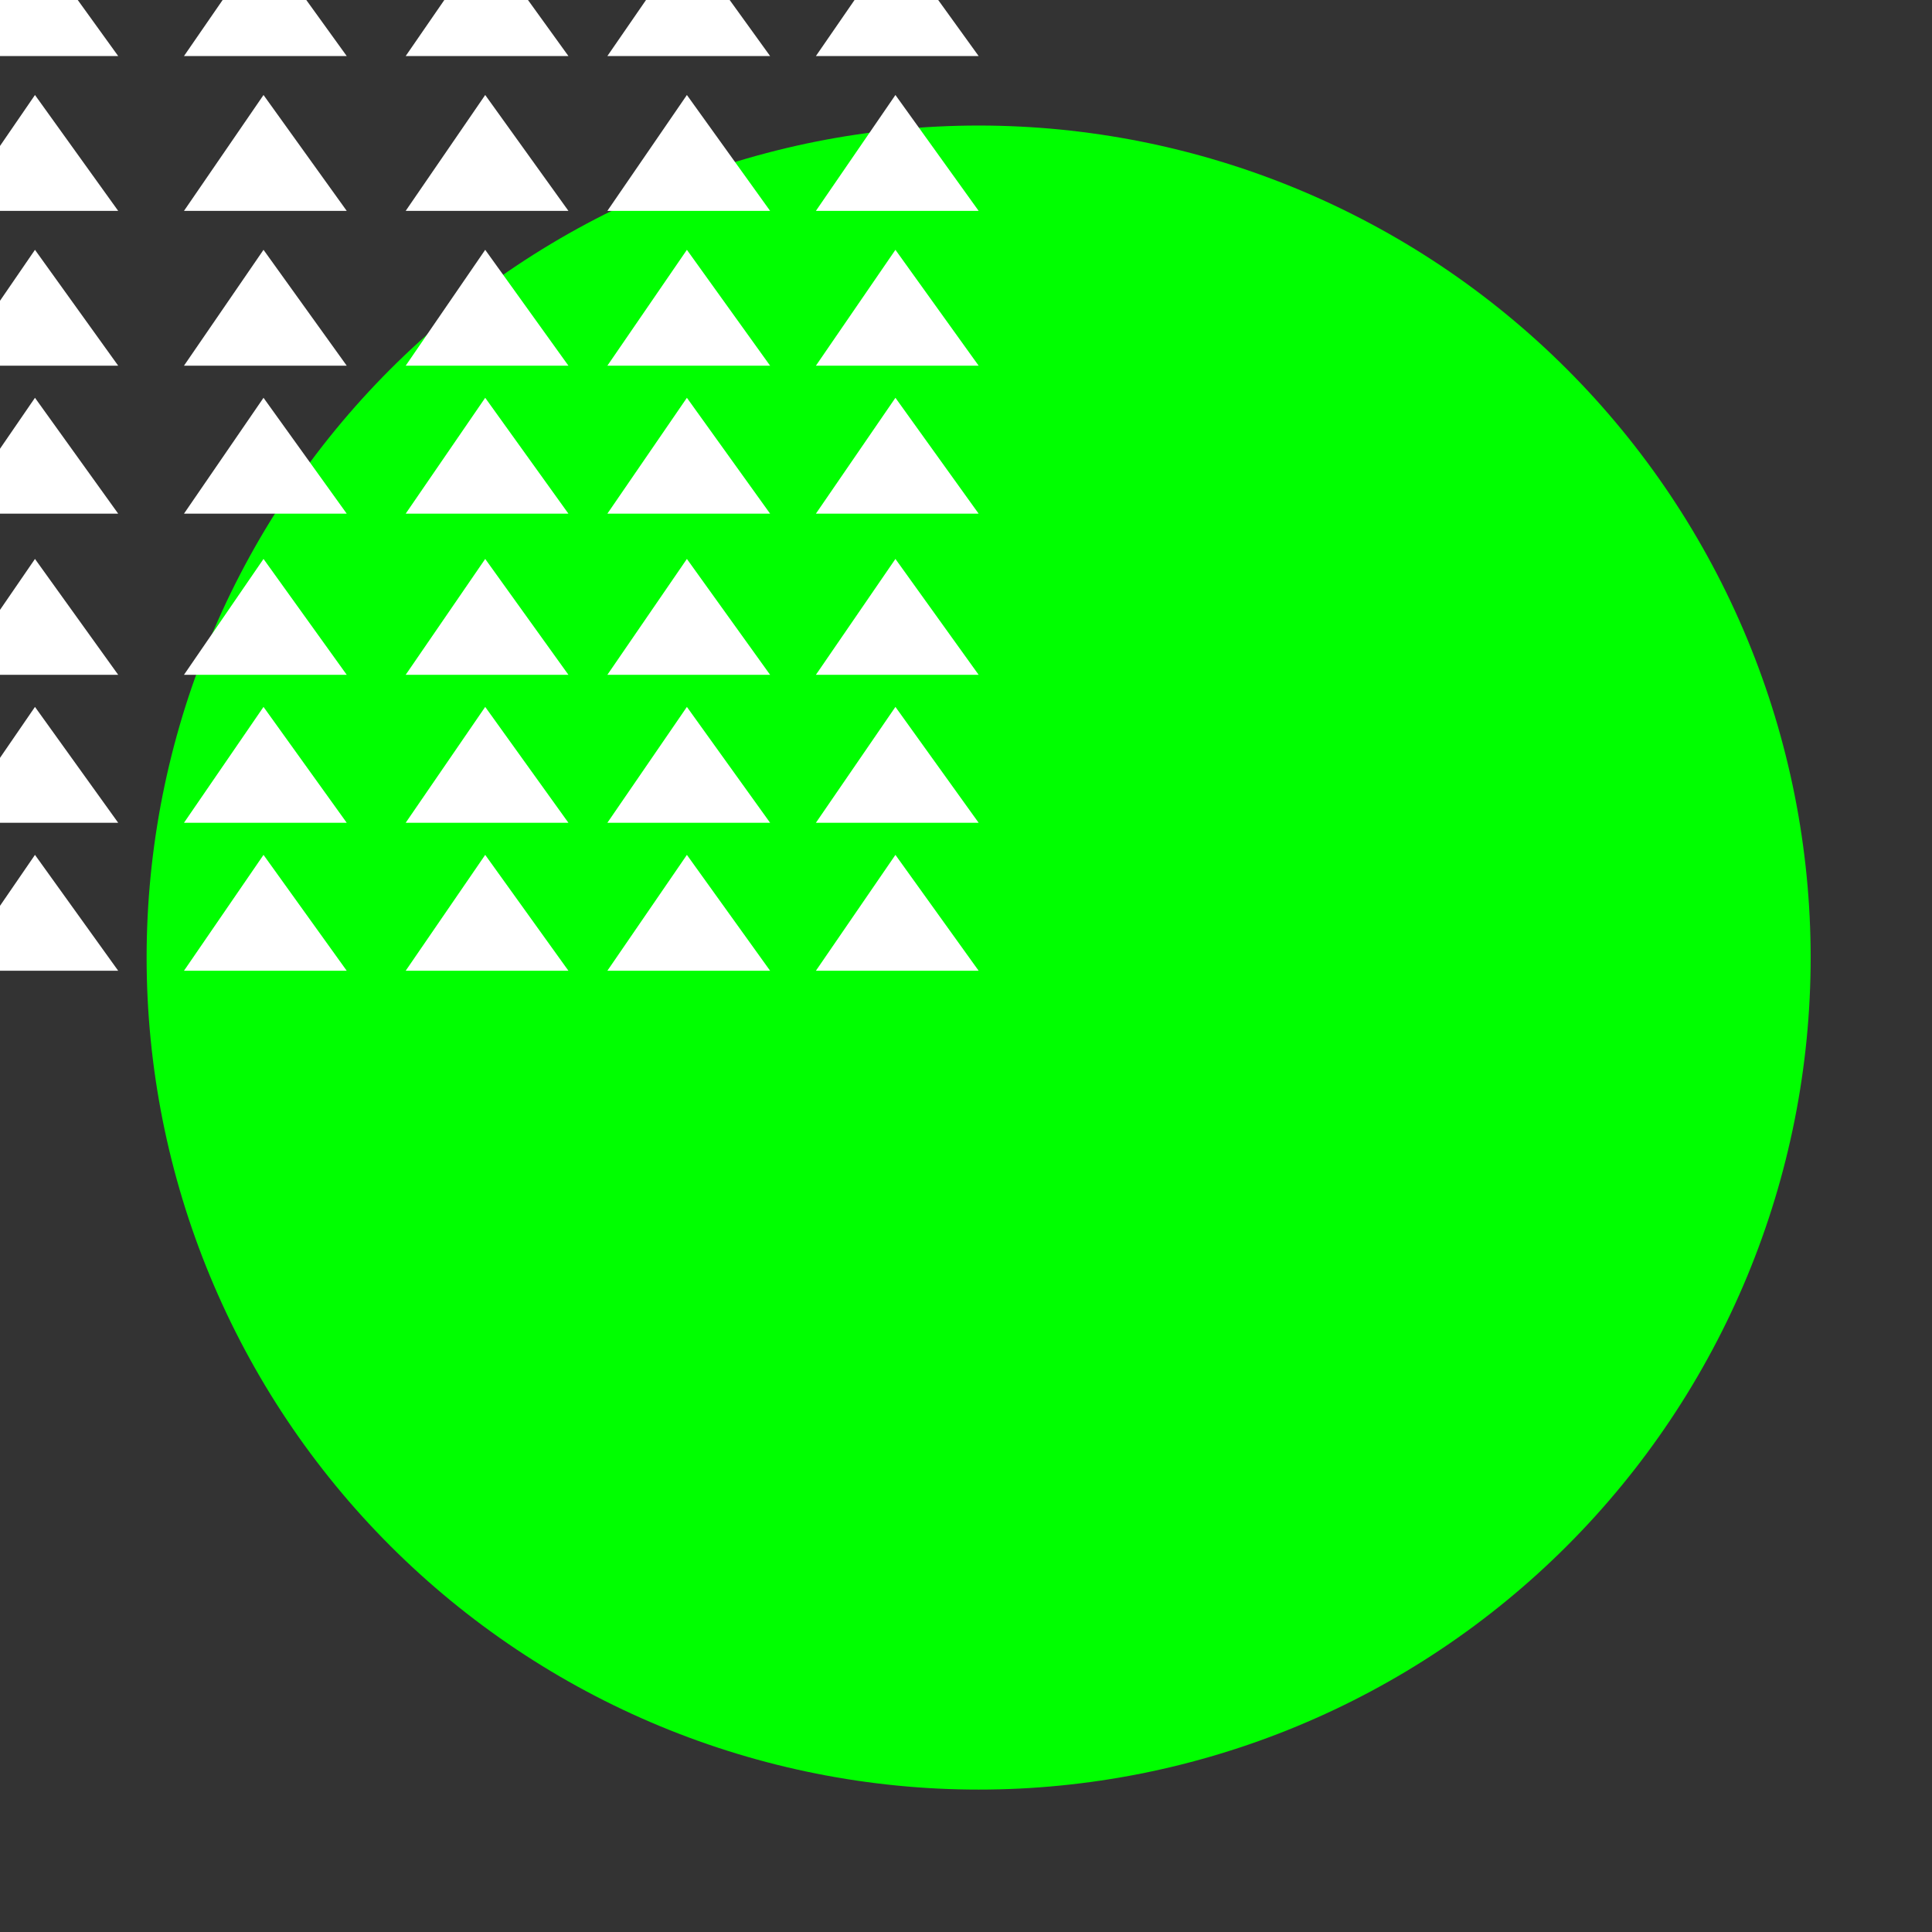 <?xml version="1.0" encoding="UTF-8"?> <svg xmlns="http://www.w3.org/2000/svg" xmlns:xlink="http://www.w3.org/1999/xlink" width="1080" zoomAndPan="magnify" viewBox="0 0 810 810" height="1080" preserveAspectRatio="xMidYMid meet" version="1.0"><rect x="0" y="0" width="810" height="810" fill="#333333" stroke="none"/><defs><clipPath id="221c70d9b9"><path d="M 61 52 L 759.109 52 L 759.109 750.102 L 61 750.102 Z M 61 52 " clip-rule="nonzero"></path></clipPath></defs><g clip-path="url(#221c70d9b9)"><path fill="#00ff00" d="M 759.125 401.461 C 759.125 407.172 758.984 412.875 758.703 418.578 C 758.422 424.281 758.004 429.973 757.445 435.652 C 756.883 441.336 756.184 447 755.348 452.645 C 754.512 458.293 753.535 463.918 752.422 469.516 C 751.309 475.113 750.055 480.684 748.668 486.223 C 747.281 491.758 745.762 497.258 744.102 502.723 C 742.445 508.184 740.656 513.605 738.73 518.98 C 736.809 524.355 734.754 529.68 732.57 534.953 C 730.387 540.227 728.074 545.445 725.633 550.605 C 723.191 555.766 720.625 560.863 717.934 565.898 C 715.242 570.934 712.43 575.898 709.496 580.797 C 706.559 585.691 703.508 590.516 700.336 595.262 C 697.164 600.008 693.879 604.672 690.477 609.258 C 687.074 613.844 683.566 618.344 679.941 622.758 C 676.32 627.168 672.594 631.492 668.762 635.723 C 664.926 639.949 660.992 644.086 656.953 648.121 C 652.918 652.156 648.785 656.094 644.555 659.926 C 640.324 663.762 636.004 667.488 631.59 671.109 C 627.176 674.73 622.676 678.242 618.094 681.645 C 613.508 685.043 608.84 688.332 604.094 691.504 C 599.348 694.676 594.527 697.727 589.629 700.664 C 584.73 703.598 579.766 706.41 574.73 709.102 C 569.695 711.793 564.598 714.359 559.438 716.801 C 554.277 719.238 549.059 721.555 543.785 723.738 C 538.512 725.922 533.188 727.977 527.812 729.898 C 522.438 731.824 517.02 733.613 511.555 735.27 C 506.09 736.926 500.59 738.449 495.055 739.836 C 489.516 741.223 483.949 742.473 478.348 743.59 C 472.75 744.703 467.125 745.676 461.48 746.516 C 455.832 747.352 450.168 748.051 444.488 748.609 C 438.805 749.172 433.113 749.59 427.41 749.871 C 421.711 750.152 416.004 750.289 410.297 750.289 C 404.586 750.289 398.883 750.152 393.18 749.871 C 387.477 749.59 381.785 749.172 376.105 748.609 C 370.422 748.051 364.758 747.352 359.113 746.516 C 353.465 745.676 347.84 744.703 342.242 743.59 C 336.645 742.473 331.074 741.223 325.535 739.836 C 320 738.449 314.5 736.926 309.035 735.27 C 303.574 733.613 298.152 731.824 292.777 729.898 C 287.402 727.977 282.078 725.922 276.805 723.738 C 271.531 721.555 266.312 719.238 261.152 716.801 C 255.992 714.359 250.895 711.793 245.859 709.102 C 240.824 706.41 235.859 703.598 230.961 700.664 C 226.066 697.727 221.242 694.676 216.496 691.504 C 211.75 688.332 207.086 685.043 202.5 681.645 C 197.914 678.242 193.414 674.73 189 671.109 C 184.59 667.488 180.266 663.762 176.035 659.926 C 171.809 656.094 167.672 652.156 163.637 648.121 C 159.602 644.086 155.664 639.949 151.832 635.723 C 147.996 631.492 144.27 627.168 140.648 622.758 C 137.027 618.344 133.516 613.844 130.113 609.258 C 126.715 604.672 123.426 600.008 120.254 595.262 C 117.082 590.516 114.031 585.691 111.094 580.797 C 108.16 575.898 105.348 570.934 102.656 565.898 C 99.965 560.863 97.398 555.766 94.957 550.605 C 92.52 545.445 90.203 540.227 88.02 534.953 C 85.836 529.68 83.781 524.355 81.859 518.98 C 79.934 513.605 78.145 508.184 76.488 502.723 C 74.832 497.258 73.309 491.758 71.922 486.223 C 70.535 480.684 69.285 475.113 68.168 469.516 C 67.055 463.918 66.082 458.293 65.242 452.645 C 64.406 447 63.707 441.336 63.148 435.652 C 62.586 429.973 62.168 424.281 61.887 418.578 C 61.605 412.875 61.469 407.172 61.469 401.461 C 61.469 395.754 61.605 390.047 61.887 384.348 C 62.168 378.645 62.586 372.953 63.148 367.273 C 63.707 361.59 64.406 355.926 65.242 350.277 C 66.082 344.633 67.055 339.008 68.168 333.41 C 69.285 327.809 70.535 322.242 71.922 316.703 C 73.309 311.168 74.832 305.668 76.488 300.203 C 78.145 294.738 79.934 289.32 81.859 283.945 C 83.781 278.57 85.836 273.246 88.02 267.973 C 90.203 262.699 92.52 257.48 94.957 252.32 C 97.398 247.16 99.965 242.062 102.656 237.027 C 105.348 231.992 108.16 227.027 111.094 222.129 C 114.031 217.234 117.082 212.41 120.254 207.664 C 123.426 202.918 126.715 198.25 130.113 193.664 C 133.516 189.082 137.027 184.582 140.648 180.168 C 144.27 175.754 147.996 171.434 151.832 167.203 C 155.664 162.973 159.602 158.84 163.637 154.805 C 167.672 150.766 171.809 146.832 176.035 142.996 C 180.266 139.164 184.59 135.438 189 131.816 C 193.414 128.191 197.914 124.684 202.5 121.281 C 207.086 117.879 211.75 114.594 216.496 111.422 C 221.242 108.25 226.066 105.199 230.961 102.262 C 235.859 99.328 240.824 96.516 245.859 93.824 C 250.895 91.133 255.992 88.566 261.152 86.125 C 266.312 83.684 271.531 81.371 276.805 79.188 C 282.078 77.004 287.402 74.949 292.777 73.027 C 298.152 71.102 303.574 69.312 309.035 67.656 C 314.5 65.996 320 64.477 325.535 63.09 C 331.074 61.703 336.645 60.449 342.242 59.336 C 347.84 58.223 353.465 57.246 359.113 56.41 C 364.758 55.574 370.422 54.875 376.105 54.312 C 381.785 53.754 387.477 53.336 393.18 53.055 C 398.883 52.773 404.586 52.633 410.297 52.633 C 416.004 52.633 421.711 52.773 427.41 53.055 C 433.113 53.336 438.805 53.754 444.488 54.312 C 450.168 54.875 455.832 55.574 461.48 56.41 C 467.125 57.246 472.75 58.223 478.348 59.336 C 483.949 60.449 489.516 61.703 495.055 63.09 C 500.59 64.477 506.09 65.996 511.555 67.656 C 517.02 69.312 522.438 71.102 527.812 73.027 C 533.188 74.949 538.512 77.004 543.785 79.188 C 549.059 81.371 554.277 83.684 559.438 86.125 C 564.598 88.566 569.695 91.133 574.73 93.824 C 579.766 96.516 584.73 99.328 589.629 102.262 C 594.527 105.199 599.348 108.25 604.094 111.422 C 608.84 114.594 613.508 117.879 618.094 121.281 C 622.676 124.684 627.176 128.191 631.59 131.816 C 636.004 135.438 640.324 139.164 644.555 142.996 C 648.785 146.832 652.918 150.766 656.953 154.805 C 660.992 158.84 664.926 162.973 668.762 167.203 C 672.594 171.434 676.32 175.754 679.941 180.168 C 683.566 184.582 687.074 189.082 690.477 193.664 C 693.879 198.25 697.164 202.918 700.336 207.664 C 703.508 212.41 706.559 217.234 709.496 222.129 C 712.43 227.027 715.242 231.992 717.934 237.027 C 720.625 242.062 723.191 247.16 725.633 252.32 C 728.074 257.48 730.387 262.699 732.57 267.973 C 734.754 273.246 736.809 278.57 738.73 283.945 C 740.656 289.32 742.445 294.738 744.102 300.203 C 745.762 305.668 747.281 311.168 748.668 316.703 C 750.055 322.242 751.309 327.809 752.422 333.41 C 753.535 339.008 754.512 344.633 755.348 350.277 C 756.184 355.926 756.883 361.59 757.445 367.273 C 758.004 372.953 758.422 378.645 758.703 384.348 C 758.984 390.047 759.125 395.754 759.125 401.461 Z M 759.125 401.461 " fill-opacity="1" fill-rule="nonzero"></path></g><path fill="#ffffff" d="M -18.676 23.492 L 14.664 -24.859 L 49.547 23.492 Z M -18.676 23.492 " fill-opacity="1" fill-rule="nonzero"></path><path fill="#ffffff" d="M 77.141 23.492 L 110.48 -24.859 L 145.363 23.492 Z M 77.141 23.492 " fill-opacity="1" fill-rule="nonzero"></path><path fill="#ffffff" d="M 170.09 23.492 L 203.426 -24.859 L 238.309 23.492 Z M 170.09 23.492 " fill-opacity="1" fill-rule="nonzero"></path><path fill="#ffffff" d="M 254.648 23.492 L 287.984 -24.859 L 322.867 23.492 Z M 254.648 23.492 " fill-opacity="1" fill-rule="nonzero"></path><path fill="#ffffff" d="M 342.074 23.492 L 375.414 -24.859 L 410.297 23.492 Z M 342.074 23.492 " fill-opacity="1" fill-rule="nonzero"></path><path fill="#ffffff" d="M -18.676 88.402 L 14.664 39.828 L 49.547 88.402 Z M -18.676 88.402 " fill-opacity="1" fill-rule="nonzero"></path><path fill="#ffffff" d="M 77.141 88.402 L 110.48 39.828 L 145.363 88.402 Z M 77.141 88.402 " fill-opacity="1" fill-rule="nonzero"></path><path fill="#ffffff" d="M 170.09 88.402 L 203.426 39.828 L 238.309 88.402 Z M 170.09 88.402 " fill-opacity="1" fill-rule="nonzero"></path><path fill="#ffffff" d="M 254.648 88.402 L 287.984 39.828 L 322.867 88.402 Z M 254.648 88.402 " fill-opacity="1" fill-rule="nonzero"></path><path fill="#ffffff" d="M 342.074 88.402 L 375.414 39.828 L 410.297 88.402 Z M 342.074 88.402 " fill-opacity="1" fill-rule="nonzero"></path><path fill="#ffffff" d="M -18.676 153.309 L 14.664 104.738 L 49.547 153.309 Z M -18.676 153.309 " fill-opacity="1" fill-rule="nonzero"></path><path fill="#ffffff" d="M 77.141 153.309 L 110.48 104.738 L 145.363 153.309 Z M 77.141 153.309 " fill-opacity="1" fill-rule="nonzero"></path><path fill="#ffffff" d="M 170.09 153.309 L 203.426 104.738 L 238.309 153.309 Z M 170.09 153.309 " fill-opacity="1" fill-rule="nonzero"></path><path fill="#ffffff" d="M 254.648 153.309 L 287.984 104.738 L 322.867 153.309 Z M 254.648 153.309 " fill-opacity="1" fill-rule="nonzero"></path><path fill="#ffffff" d="M 342.074 153.309 L 375.414 104.738 L 410.297 153.309 Z M 342.074 153.309 " fill-opacity="1" fill-rule="nonzero"></path><path fill="#ffffff" d="M -18.676 215.348 L 14.664 166.777 L 49.547 215.348 Z M -18.676 215.348 " fill-opacity="1" fill-rule="nonzero"></path><path fill="#ffffff" d="M 77.141 215.348 L 110.48 166.777 L 145.363 215.348 Z M 77.141 215.348 " fill-opacity="1" fill-rule="nonzero"></path><path fill="#ffffff" d="M 170.09 215.348 L 203.426 166.777 L 238.309 215.348 Z M 170.09 215.348 " fill-opacity="1" fill-rule="nonzero"></path><path fill="#ffffff" d="M 254.648 215.348 L 287.984 166.777 L 322.867 215.348 Z M 254.648 215.348 " fill-opacity="1" fill-rule="nonzero"></path><path fill="#ffffff" d="M 342.074 215.348 L 375.414 166.777 L 410.297 215.348 Z M 342.074 215.348 " fill-opacity="1" fill-rule="nonzero"></path><path fill="#ffffff" d="M -18.676 282.906 L 14.664 234.336 L 49.547 282.906 Z M -18.676 282.906 " fill-opacity="1" fill-rule="nonzero"></path><path fill="#ffffff" d="M 77.141 282.906 L 110.48 234.336 L 145.363 282.906 Z M 77.141 282.906 " fill-opacity="1" fill-rule="nonzero"></path><path fill="#ffffff" d="M 170.09 282.906 L 203.426 234.336 L 238.309 282.906 Z M 170.09 282.906 " fill-opacity="1" fill-rule="nonzero"></path><path fill="#ffffff" d="M 254.648 282.906 L 287.984 234.336 L 322.867 282.906 Z M 254.648 282.906 " fill-opacity="1" fill-rule="nonzero"></path><path fill="#ffffff" d="M 342.074 282.906 L 375.414 234.336 L 410.297 282.906 Z M 342.074 282.906 " fill-opacity="1" fill-rule="nonzero"></path><path fill="#ffffff" d="M -18.676 344.945 L 14.664 296.371 L 49.547 344.945 Z M -18.676 344.945 " fill-opacity="1" fill-rule="nonzero"></path><path fill="#ffffff" d="M 77.141 344.945 L 110.48 296.371 L 145.363 344.945 Z M 77.141 344.945 " fill-opacity="1" fill-rule="nonzero"></path><path fill="#ffffff" d="M 170.09 344.945 L 203.426 296.371 L 238.309 344.945 Z M 170.09 344.945 " fill-opacity="1" fill-rule="nonzero"></path><path fill="#ffffff" d="M 254.648 344.945 L 287.984 296.371 L 322.867 344.945 Z M 254.648 344.945 " fill-opacity="1" fill-rule="nonzero"></path><path fill="#ffffff" d="M 342.074 344.945 L 375.414 296.371 L 410.297 344.945 Z M 342.074 344.945 " fill-opacity="1" fill-rule="nonzero"></path><path fill="#ffffff" d="M -18.676 406.98 L 14.664 358.41 L 49.547 406.98 Z M -18.676 406.98 " fill-opacity="1" fill-rule="nonzero"></path><path fill="#ffffff" d="M 77.141 406.98 L 110.48 358.41 L 145.363 406.98 Z M 77.141 406.98 " fill-opacity="1" fill-rule="nonzero"></path><path fill="#ffffff" d="M 170.09 406.98 L 203.426 358.41 L 238.309 406.98 Z M 170.09 406.98 " fill-opacity="1" fill-rule="nonzero"></path><path fill="#ffffff" d="M 254.648 406.98 L 287.984 358.41 L 322.867 406.98 Z M 254.648 406.98 " fill-opacity="1" fill-rule="nonzero"></path><path fill="#ffffff" d="M 342.074 406.98 L 375.414 358.41 L 410.297 406.98 Z M 342.074 406.98 " fill-opacity="1" fill-rule="nonzero"></path></svg> 